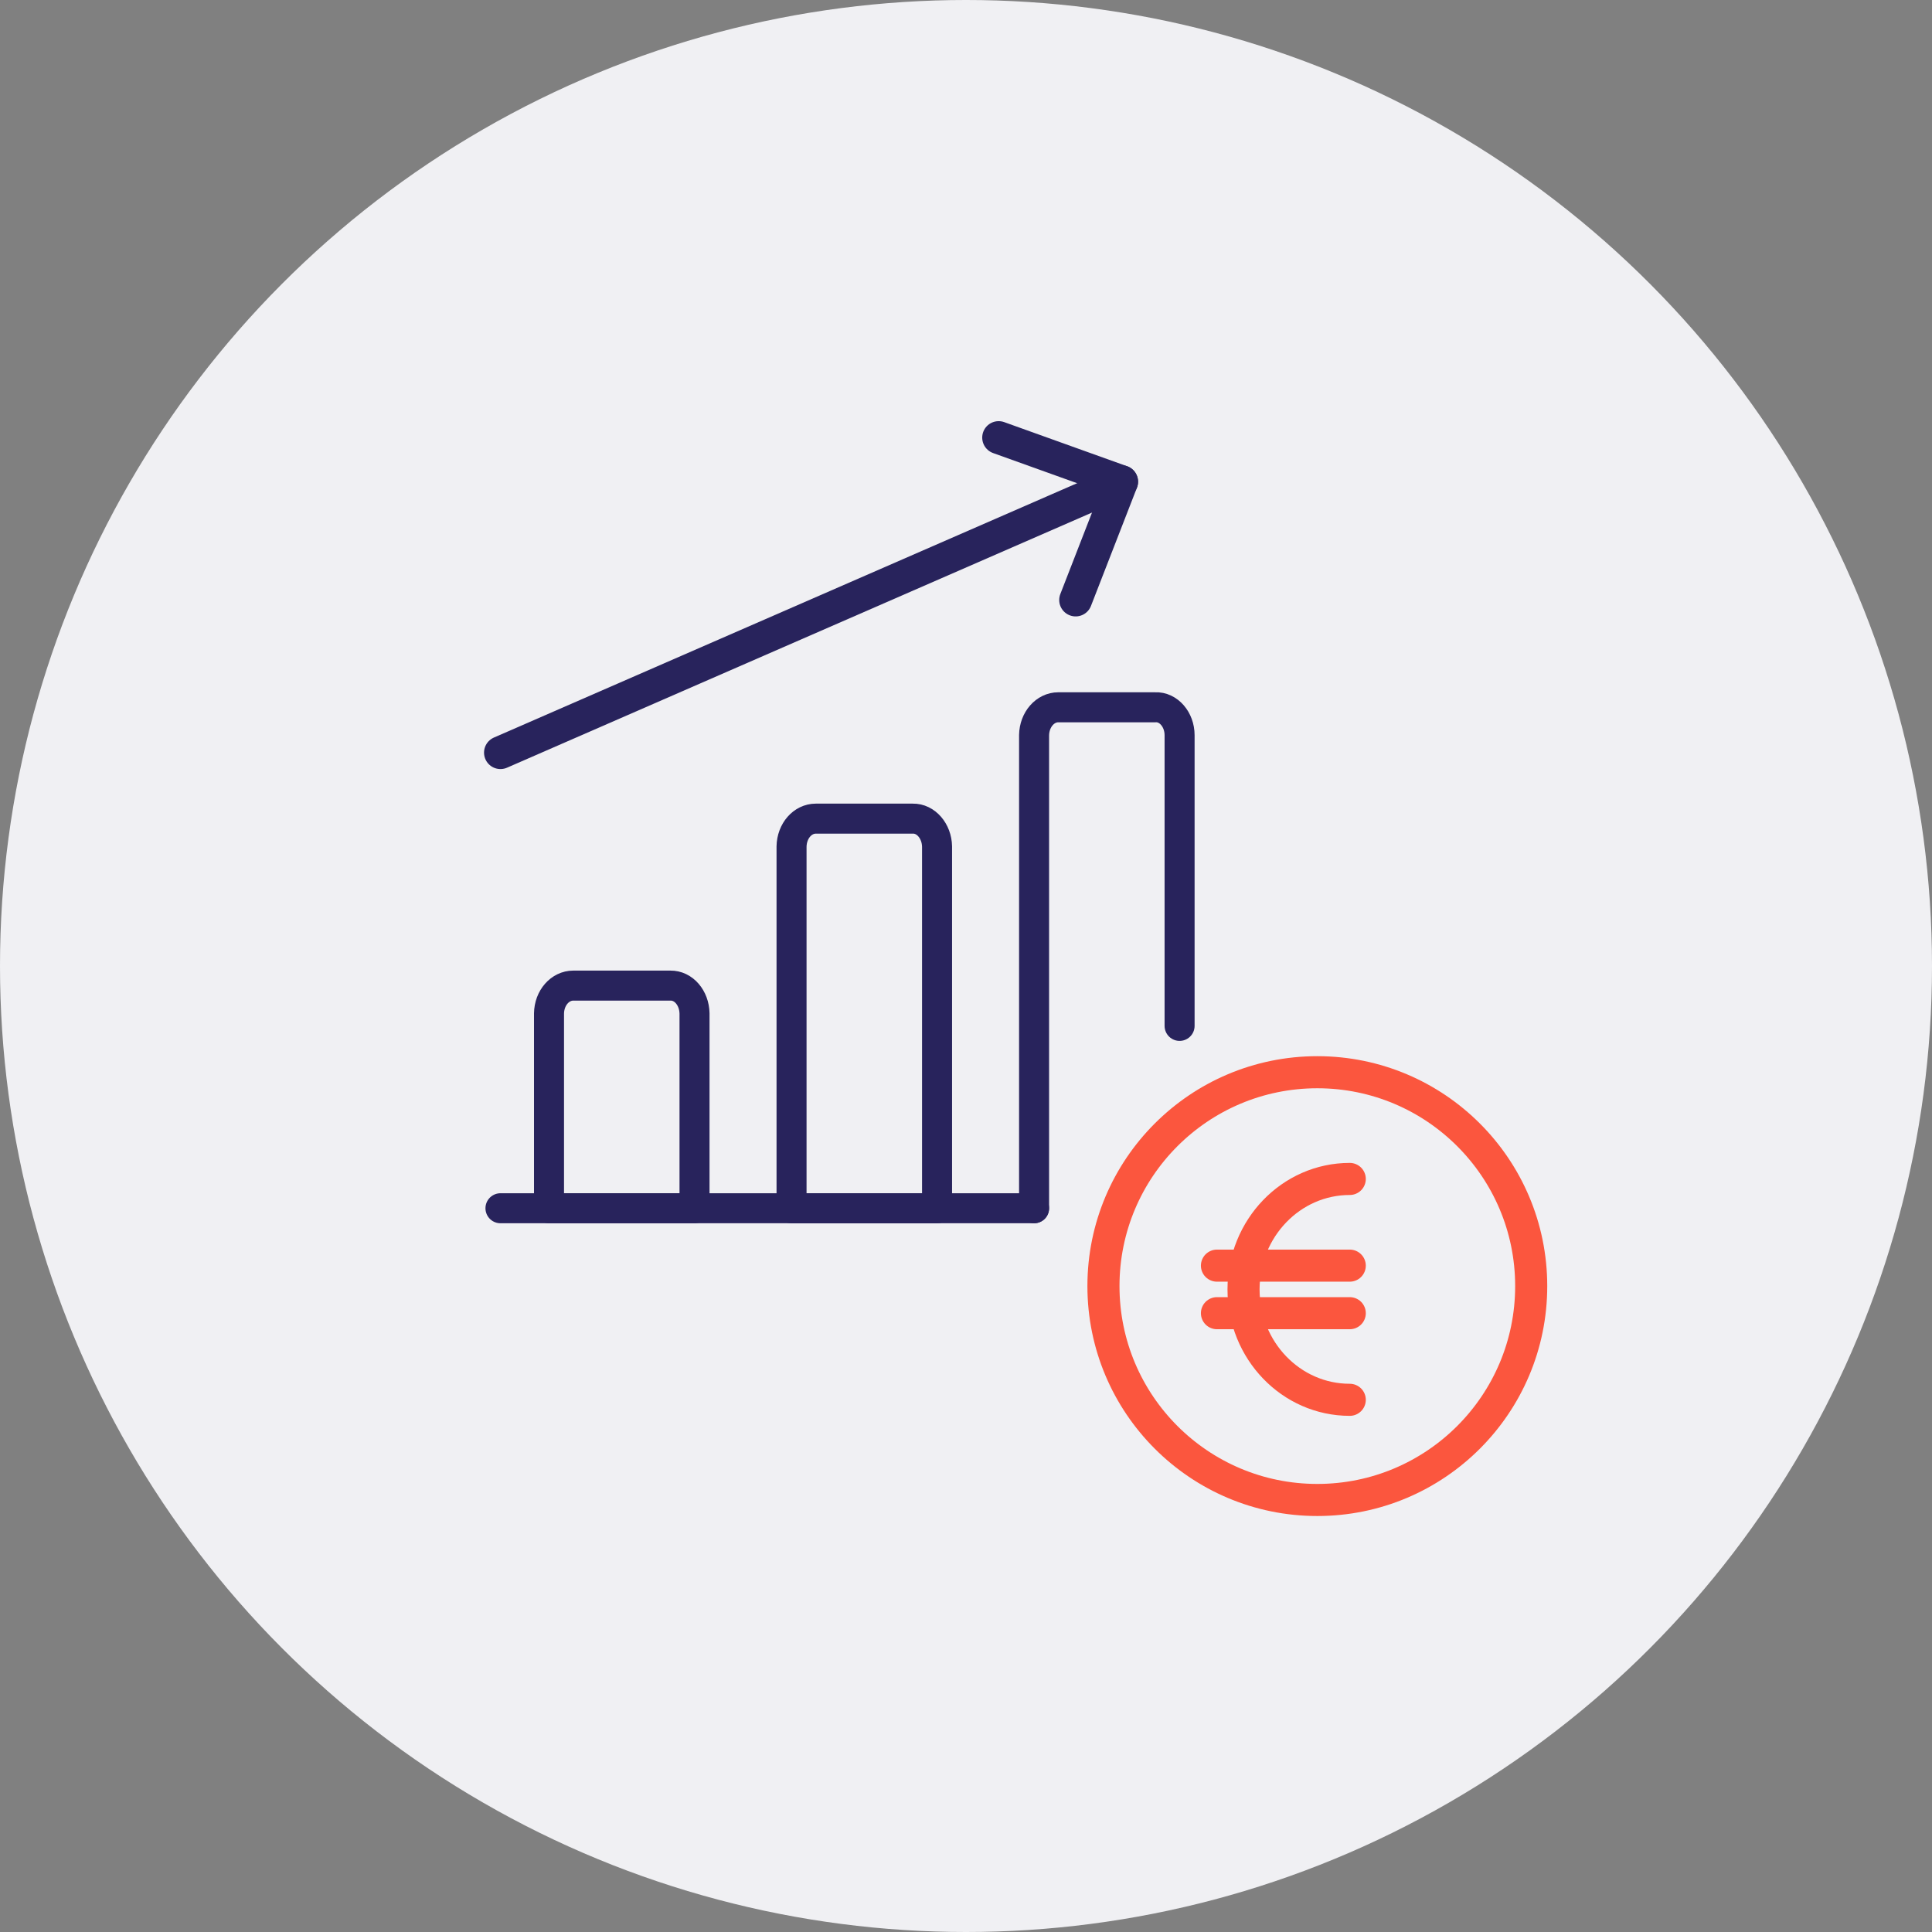 <?xml version="1.0" encoding="UTF-8"?>
<svg id="Ebene_1" data-name="Ebene 1" xmlns="http://www.w3.org/2000/svg" viewBox="0 0 271 271">
  <rect x="0" y="0" width="271" height="271" fill="#808080" stroke="none"/>
  <defs>
    <style>
      .cls-1 {
        stroke: #fb563e;
        stroke-width: 4.5px;
      }

      .cls-1, .cls-2, .cls-3 {
        fill: none;
        stroke-linecap: round;
        stroke-linejoin: round;
      }

      .cls-4 {
        fill: #f0f0f3;
        isolation: isolate;
      }

      .cls-2 {
        stroke-width: 4.61px;
      }

      .cls-2, .cls-3 {
        stroke: #28235c;
      }

      .cls-3 {
        stroke-width: 4.21px;
      }
    </style>
  </defs>
  <circle class="cls-4" cx="135.5" cy="135.5" r="135.5"/>
  <g>
    <g id="Business-Products_Performances_performance-increase" data-name="Business-Products Performances performance-increase">
      <g id="performance-increase">
        <path id="Shape_944" data-name="Shape 944" class="cls-3" d="M70.2,169.48h74.85"/>
        <path id="Shape_945" data-name="Shape 945" class="cls-3" d="M94.02,138.25h-13.61c-1.84,0-3.37,1.71-3.4,3.91v27.32h20.41v-27.32c-.04-2.2-1.54-3.95-3.4-3.91Z"/>
        <path id="Shape_946" data-name="Shape 946" class="cls-3" d="M128.04,114.83h-13.61c-1.84,0-3.36,1.71-3.4,3.91v50.75h20.41v-50.75c-.04-2.17-1.56-3.95-3.4-3.91Z"/>
        <path id="Shape_947" data-name="Shape 947" class="cls-3" d="M165.46,143.9v-40.78c0-2.2-1.56-4-3.4-3.91h-13.61c-1.84,0-3.36,1.71-3.4,3.91v66.36"/>
        <path id="Shape_948" data-name="Shape 948" class="cls-2" d="M70.2,105.57l87.13-38"/>
        <path id="Shape_949" data-name="Shape 949" class="cls-2" d="M150.88,84.16l6.45-16.59-17.25-6.19"/>
      </g>
    </g>
    <path id="Oval_120" data-name="Oval 120" class="cls-1" d="M184.78,210.4c16.57,0,30-13.43,30-30s-13.43-30-30-30-30,13.43-30,30,13.43,30,30,30Z"/>
    <line class="cls-1" x1="170.7" y1="177.53" x2="189.33" y2="177.53"/>
    <line class="cls-1" x1="170.7" y1="184.2" x2="189.33" y2="184.2"/>
    <path class="cls-1" d="M189.33,196.35c-8.23,0-14.9-6.93-14.9-15.49s6.67-15.49,14.9-15.49"/>
  </g>
</svg>